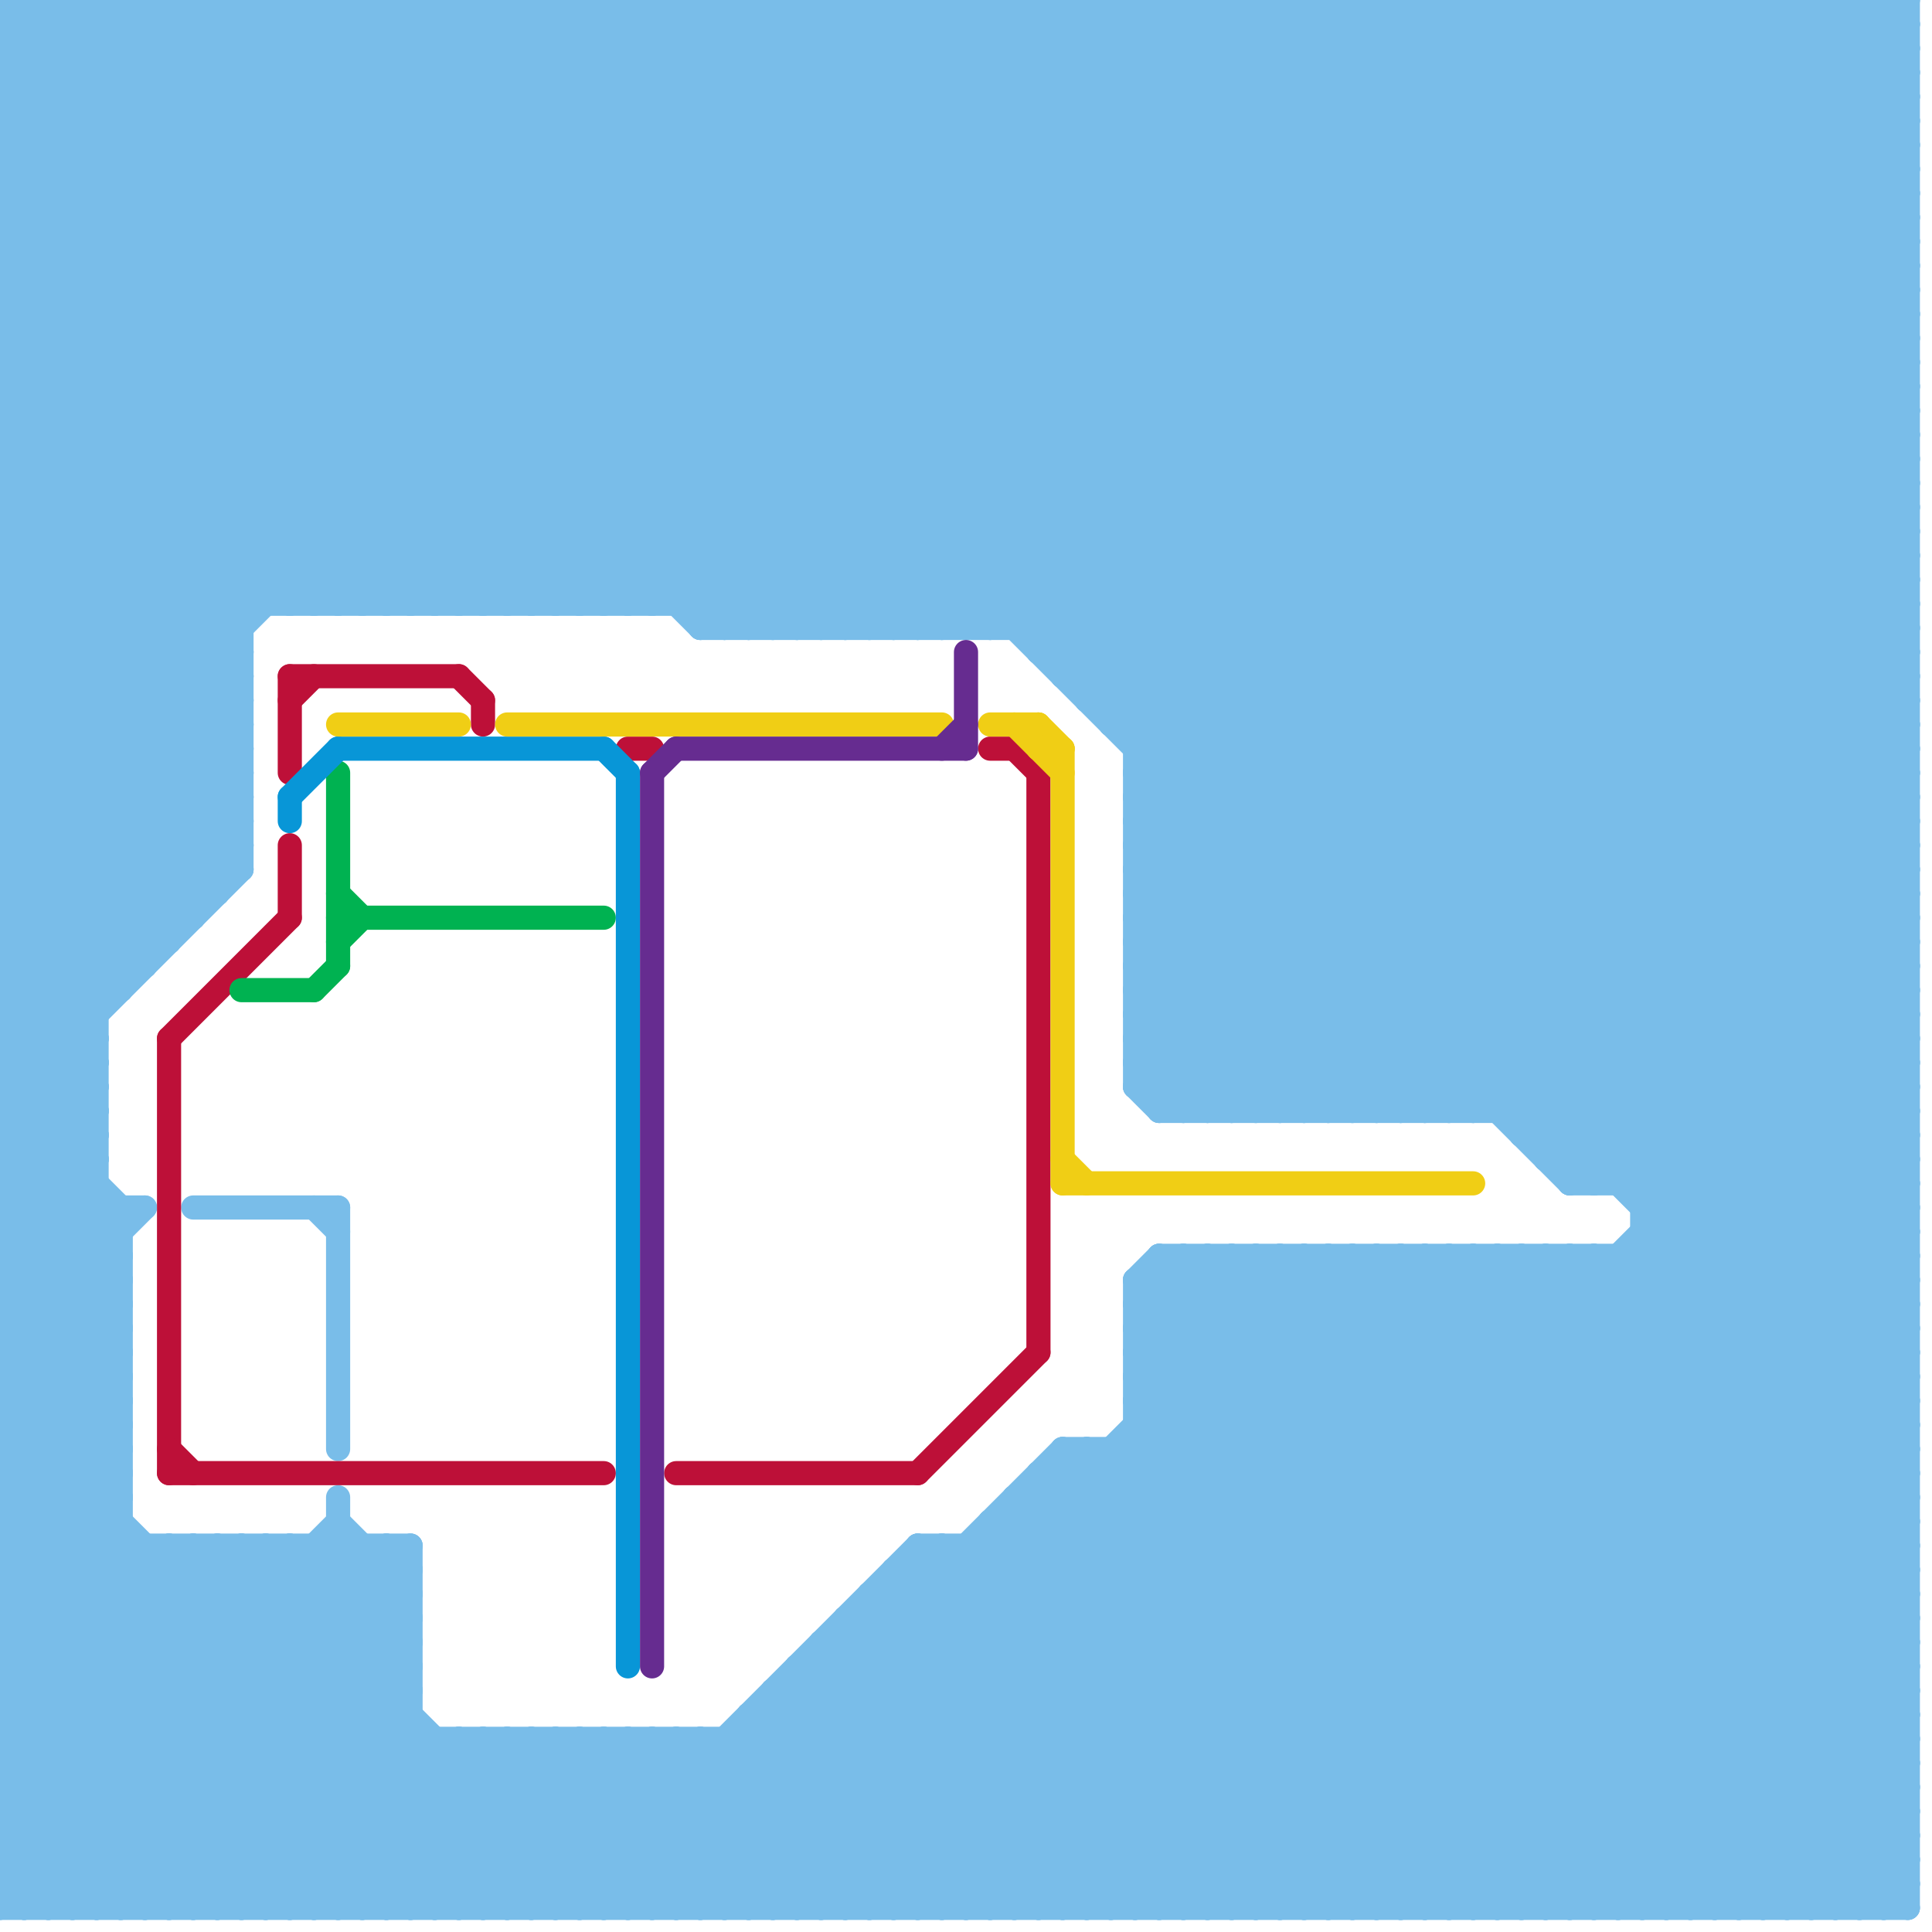 
<svg version="1.1" xmlns="http://www.w3.org/2000/svg" viewBox="0 0 80 80">
<style>line { stroke-width: 1; fill: none; stroke-linecap: round; stroke-linejoin: round; } .c0 { stroke: #79bde9 } .c1 { stroke: #bd1038 } .c2 { stroke: #00b251 } .c3 { stroke: #0896d7 } .c4 { stroke: #f0ce15 } .c5 { stroke: #662c90 }</style><line class="c0" x1="44" y1="28" x2="72" y2="0"/><line class="c0" x1="0" y1="33" x2="10" y2="33"/><line class="c0" x1="66" y1="52" x2="66" y2="79"/><line class="c0" x1="30" y1="0" x2="30" y2="26"/><line class="c0" x1="36" y1="26" x2="62" y2="0"/><line class="c0" x1="12" y1="0" x2="38" y2="26"/><line class="c0" x1="47" y1="42" x2="51" y2="46"/><line class="c0" x1="30" y1="26" x2="56" y2="0"/><line class="c0" x1="70" y1="0" x2="79" y2="9"/><line class="c0" x1="0" y1="51" x2="4" y2="47"/><line class="c0" x1="54" y1="79" x2="79" y2="54"/><line class="c0" x1="50" y1="46" x2="79" y2="17"/><line class="c0" x1="0" y1="3" x2="3" y2="0"/><line class="c0" x1="47" y1="36" x2="79" y2="4"/><line class="c0" x1="47" y1="33" x2="79" y2="33"/><line class="c0" x1="0" y1="73" x2="79" y2="73"/><line class="c0" x1="47" y1="35" x2="79" y2="35"/><line class="c0" x1="0" y1="53" x2="5" y2="58"/><line class="c0" x1="0" y1="55" x2="5" y2="60"/><line class="c0" x1="8" y1="64" x2="8" y2="79"/><line class="c0" x1="47" y1="58" x2="68" y2="79"/><line class="c0" x1="0" y1="37" x2="9" y2="37"/><line class="c0" x1="0" y1="25" x2="79" y2="25"/><line class="c0" x1="0" y1="40" x2="4" y2="44"/><line class="c0" x1="42" y1="79" x2="79" y2="42"/><line class="c0" x1="0" y1="42" x2="4" y2="46"/><line class="c0" x1="10" y1="64" x2="10" y2="79"/><line class="c0" x1="74" y1="0" x2="74" y2="79"/><line class="c0" x1="29" y1="26" x2="55" y2="0"/><line class="c0" x1="68" y1="0" x2="68" y2="79"/><line class="c0" x1="45" y1="29" x2="79" y2="29"/><line class="c0" x1="0" y1="32" x2="32" y2="0"/><line class="c0" x1="11" y1="79" x2="18" y2="72"/><line class="c0" x1="0" y1="17" x2="17" y2="0"/><line class="c0" x1="61" y1="46" x2="79" y2="28"/><line class="c0" x1="31" y1="26" x2="57" y2="0"/><line class="c0" x1="4" y1="79" x2="17" y2="66"/><line class="c0" x1="33" y1="79" x2="60" y2="52"/><line class="c0" x1="77" y1="79" x2="79" y2="77"/><line class="c0" x1="47" y1="54" x2="79" y2="54"/><line class="c0" x1="54" y1="52" x2="54" y2="79"/><line class="c0" x1="47" y1="33" x2="79" y2="1"/><line class="c0" x1="47" y1="56" x2="79" y2="56"/><line class="c0" x1="47" y1="35" x2="79" y2="3"/><line class="c0" x1="9" y1="64" x2="24" y2="79"/><line class="c0" x1="0" y1="52" x2="5" y2="57"/><line class="c0" x1="0" y1="54" x2="5" y2="59"/><line class="c0" x1="52" y1="0" x2="52" y2="46"/><line class="c0" x1="0" y1="53" x2="5" y2="53"/><line class="c0" x1="0" y1="9" x2="9" y2="0"/><line class="c0" x1="0" y1="48" x2="4" y2="44"/><line class="c0" x1="0" y1="55" x2="5" y2="55"/><line class="c0" x1="57" y1="79" x2="79" y2="57"/><line class="c0" x1="44" y1="79" x2="79" y2="44"/><line class="c0" x1="48" y1="79" x2="79" y2="48"/><line class="c0" x1="49" y1="46" x2="79" y2="16"/><line class="c0" x1="52" y1="46" x2="79" y2="19"/><line class="c0" x1="47" y1="57" x2="52" y2="52"/><line class="c0" x1="39" y1="79" x2="66" y2="52"/><line class="c0" x1="58" y1="46" x2="79" y2="25"/><line class="c0" x1="24" y1="25" x2="49" y2="0"/><line class="c0" x1="48" y1="52" x2="79" y2="52"/><line class="c0" x1="1" y1="0" x2="26" y2="25"/><line class="c0" x1="0" y1="62" x2="17" y2="79"/><line class="c0" x1="29" y1="0" x2="29" y2="26"/><line class="c0" x1="41" y1="63" x2="41" y2="79"/><line class="c0" x1="0" y1="7" x2="7" y2="0"/><line class="c0" x1="46" y1="79" x2="79" y2="46"/><line class="c0" x1="14" y1="0" x2="40" y2="26"/><line class="c0" x1="35" y1="0" x2="79" y2="44"/><line class="c0" x1="67" y1="52" x2="67" y2="79"/><line class="c0" x1="31" y1="0" x2="31" y2="26"/><line class="c0" x1="0" y1="65" x2="14" y2="79"/><line class="c0" x1="23" y1="0" x2="23" y2="25"/><line class="c0" x1="42" y1="26" x2="68" y2="0"/><line class="c0" x1="0" y1="19" x2="10" y2="29"/><line class="c0" x1="34" y1="68" x2="34" y2="79"/><line class="c0" x1="0" y1="21" x2="10" y2="31"/><line class="c0" x1="20" y1="0" x2="79" y2="59"/><line class="c0" x1="34" y1="68" x2="45" y2="79"/><line class="c0" x1="28" y1="79" x2="55" y2="52"/><line class="c0" x1="0" y1="28" x2="9" y2="37"/><line class="c0" x1="0" y1="52" x2="5" y2="52"/><line class="c0" x1="73" y1="79" x2="79" y2="73"/><line class="c0" x1="0" y1="54" x2="5" y2="54"/><line class="c0" x1="15" y1="0" x2="41" y2="26"/><line class="c0" x1="34" y1="69" x2="44" y2="79"/><line class="c0" x1="0" y1="73" x2="6" y2="79"/><line class="c0" x1="34" y1="68" x2="79" y2="68"/><line class="c0" x1="0" y1="55" x2="5" y2="50"/><line class="c0" x1="26" y1="25" x2="51" y2="0"/><line class="c0" x1="0" y1="48" x2="4" y2="48"/><line class="c0" x1="14" y1="62" x2="14" y2="79"/><line class="c0" x1="32" y1="0" x2="32" y2="26"/><line class="c0" x1="47" y1="0" x2="47" y2="45"/><line class="c0" x1="59" y1="0" x2="59" y2="46"/><line class="c0" x1="17" y1="79" x2="24" y2="72"/><line class="c0" x1="0" y1="50" x2="4" y2="46"/><line class="c0" x1="55" y1="46" x2="79" y2="22"/><line class="c0" x1="72" y1="0" x2="79" y2="7"/><line class="c0" x1="16" y1="64" x2="16" y2="79"/><line class="c0" x1="0" y1="61" x2="18" y2="79"/><line class="c0" x1="0" y1="28" x2="28" y2="0"/><line class="c0" x1="64" y1="0" x2="64" y2="48"/><line class="c0" x1="19" y1="79" x2="26" y2="72"/><line class="c0" x1="42" y1="0" x2="42" y2="26"/><line class="c0" x1="62" y1="52" x2="62" y2="79"/><line class="c0" x1="56" y1="52" x2="56" y2="79"/><line class="c0" x1="12" y1="79" x2="19" y2="72"/><line class="c0" x1="0" y1="72" x2="8" y2="64"/><line class="c0" x1="77" y1="0" x2="77" y2="79"/><line class="c0" x1="32" y1="26" x2="58" y2="0"/><line class="c0" x1="31" y1="71" x2="79" y2="71"/><line class="c0" x1="6" y1="79" x2="17" y2="68"/><line class="c0" x1="0" y1="24" x2="79" y2="24"/><line class="c0" x1="59" y1="0" x2="79" y2="20"/><line class="c0" x1="47" y1="35" x2="58" y2="46"/><line class="c0" x1="14" y1="79" x2="21" y2="72"/><line class="c0" x1="37" y1="65" x2="37" y2="79"/><line class="c0" x1="75" y1="0" x2="75" y2="79"/><line class="c0" x1="23" y1="79" x2="38" y2="64"/><line class="c0" x1="0" y1="30" x2="30" y2="0"/><line class="c0" x1="57" y1="52" x2="57" y2="79"/><line class="c0" x1="37" y1="66" x2="50" y2="79"/><line class="c0" x1="63" y1="79" x2="79" y2="63"/><line class="c0" x1="47" y1="38" x2="55" y2="46"/><line class="c0" x1="7" y1="79" x2="17" y2="69"/><line class="c0" x1="55" y1="0" x2="55" y2="46"/><line class="c0" x1="0" y1="63" x2="5" y2="63"/><line class="c0" x1="46" y1="29" x2="75" y2="0"/><line class="c0" x1="47" y1="41" x2="52" y2="46"/><line class="c0" x1="6" y1="64" x2="6" y2="79"/><line class="c0" x1="18" y1="0" x2="79" y2="61"/><line class="c0" x1="34" y1="0" x2="79" y2="45"/><line class="c0" x1="0" y1="41" x2="10" y2="31"/><line class="c0" x1="38" y1="0" x2="79" y2="41"/><line class="c0" x1="0" y1="43" x2="10" y2="33"/><line class="c0" x1="0" y1="23" x2="79" y2="23"/><line class="c0" x1="76" y1="0" x2="79" y2="3"/><line class="c0" x1="67" y1="49" x2="79" y2="37"/><line class="c0" x1="43" y1="62" x2="60" y2="79"/><line class="c0" x1="78" y1="79" x2="79" y2="78"/><line class="c0" x1="1" y1="0" x2="1" y2="79"/><line class="c0" x1="29" y1="79" x2="56" y2="52"/><line class="c0" x1="47" y1="41" x2="79" y2="41"/><line class="c0" x1="43" y1="61" x2="79" y2="61"/><line class="c0" x1="47" y1="43" x2="79" y2="43"/><line class="c0" x1="0" y1="1" x2="1" y2="0"/><line class="c0" x1="68" y1="79" x2="79" y2="68"/><line class="c0" x1="38" y1="0" x2="38" y2="26"/><line class="c0" x1="43" y1="27" x2="70" y2="0"/><line class="c0" x1="31" y1="79" x2="58" y2="52"/><line class="c0" x1="48" y1="0" x2="48" y2="46"/><line class="c0" x1="46" y1="0" x2="79" y2="33"/><line class="c0" x1="66" y1="0" x2="66" y2="49"/><line class="c0" x1="63" y1="0" x2="79" y2="16"/><line class="c0" x1="0" y1="63" x2="5" y2="58"/><line class="c0" x1="0" y1="76" x2="12" y2="64"/><line class="c0" x1="66" y1="79" x2="79" y2="66"/><line class="c0" x1="62" y1="0" x2="62" y2="46"/><line class="c0" x1="56" y1="0" x2="56" y2="46"/><line class="c0" x1="20" y1="25" x2="45" y2="0"/><line class="c0" x1="17" y1="64" x2="17" y2="79"/><line class="c0" x1="14" y1="25" x2="39" y2="0"/><line class="c0" x1="0" y1="14" x2="11" y2="25"/><line class="c0" x1="20" y1="79" x2="27" y2="72"/><line class="c0" x1="0" y1="2" x2="79" y2="2"/><line class="c0" x1="27" y1="72" x2="27" y2="79"/><line class="c0" x1="0" y1="34" x2="34" y2="0"/><line class="c0" x1="8" y1="64" x2="23" y2="79"/><line class="c0" x1="18" y1="72" x2="18" y2="79"/><line class="c0" x1="7" y1="0" x2="7" y2="39"/><line class="c0" x1="22" y1="25" x2="47" y2="0"/><line class="c0" x1="51" y1="0" x2="51" y2="46"/><line class="c0" x1="47" y1="41" x2="79" y2="9"/><line class="c0" x1="47" y1="43" x2="79" y2="11"/><line class="c0" x1="24" y1="0" x2="79" y2="55"/><line class="c0" x1="0" y1="65" x2="17" y2="65"/><line class="c0" x1="22" y1="79" x2="29" y2="72"/><line class="c0" x1="60" y1="52" x2="79" y2="71"/><line class="c0" x1="0" y1="67" x2="17" y2="67"/><line class="c0" x1="54" y1="46" x2="79" y2="21"/><line class="c0" x1="10" y1="64" x2="25" y2="79"/><line class="c0" x1="47" y1="42" x2="79" y2="42"/><line class="c0" x1="47" y1="44" x2="79" y2="44"/><line class="c0" x1="65" y1="52" x2="65" y2="79"/><line class="c0" x1="42" y1="0" x2="79" y2="37"/><line class="c0" x1="68" y1="50" x2="79" y2="39"/><line class="c0" x1="46" y1="30" x2="79" y2="30"/><line class="c0" x1="33" y1="70" x2="42" y2="79"/><line class="c0" x1="22" y1="72" x2="22" y2="79"/><line class="c0" x1="0" y1="41" x2="5" y2="41"/><line class="c0" x1="66" y1="49" x2="79" y2="36"/><line class="c0" x1="9" y1="0" x2="9" y2="37"/><line class="c0" x1="47" y1="79" x2="79" y2="47"/><line class="c0" x1="78" y1="0" x2="78" y2="79"/><line class="c0" x1="12" y1="25" x2="37" y2="0"/><line class="c0" x1="0" y1="5" x2="20" y2="25"/><line class="c0" x1="0" y1="27" x2="9" y2="36"/><line class="c0" x1="68" y1="52" x2="79" y2="63"/><line class="c0" x1="0" y1="20" x2="20" y2="0"/><line class="c0" x1="47" y1="58" x2="53" y2="52"/><line class="c0" x1="0" y1="5" x2="5" y2="0"/><line class="c0" x1="53" y1="52" x2="79" y2="78"/><line class="c0" x1="29" y1="26" x2="79" y2="26"/><line class="c0" x1="0" y1="73" x2="9" y2="64"/><line class="c0" x1="47" y1="30" x2="77" y2="0"/><line class="c0" x1="36" y1="67" x2="48" y2="79"/><line class="c0" x1="0" y1="62" x2="5" y2="62"/><line class="c0" x1="50" y1="0" x2="79" y2="29"/><line class="c0" x1="47" y1="37" x2="56" y2="46"/><line class="c0" x1="0" y1="31" x2="31" y2="0"/><line class="c0" x1="45" y1="0" x2="45" y2="29"/><line class="c0" x1="59" y1="46" x2="79" y2="26"/><line class="c0" x1="64" y1="47" x2="79" y2="32"/><line class="c0" x1="0" y1="40" x2="10" y2="30"/><line class="c0" x1="32" y1="79" x2="59" y2="52"/><line class="c0" x1="0" y1="42" x2="10" y2="32"/><line class="c0" x1="17" y1="25" x2="42" y2="0"/><line class="c0" x1="67" y1="0" x2="67" y2="49"/><line class="c0" x1="77" y1="0" x2="79" y2="2"/><line class="c0" x1="0" y1="75" x2="11" y2="64"/><line class="c0" x1="47" y1="53" x2="79" y2="53"/><line class="c0" x1="43" y1="0" x2="43" y2="27"/><line class="c0" x1="41" y1="0" x2="41" y2="26"/><line class="c0" x1="0" y1="6" x2="6" y2="0"/><line class="c0" x1="9" y1="0" x2="35" y2="26"/><line class="c0" x1="36" y1="66" x2="79" y2="66"/><line class="c0" x1="25" y1="25" x2="50" y2="0"/><line class="c0" x1="11" y1="0" x2="37" y2="26"/><line class="c0" x1="19" y1="72" x2="19" y2="79"/><line class="c0" x1="44" y1="61" x2="62" y2="79"/><line class="c0" x1="0" y1="62" x2="5" y2="57"/><line class="c0" x1="0" y1="31" x2="7" y2="38"/><line class="c0" x1="0" y1="64" x2="5" y2="59"/><line class="c0" x1="72" y1="79" x2="79" y2="72"/><line class="c0" x1="0" y1="41" x2="4" y2="45"/><line class="c0" x1="0" y1="10" x2="79" y2="10"/><line class="c0" x1="0" y1="43" x2="4" y2="47"/><line class="c0" x1="14" y1="64" x2="17" y2="67"/><line class="c0" x1="0" y1="12" x2="79" y2="12"/><line class="c0" x1="16" y1="0" x2="65" y2="49"/><line class="c0" x1="37" y1="65" x2="51" y2="79"/><line class="c0" x1="0" y1="14" x2="79" y2="14"/><line class="c0" x1="57" y1="52" x2="79" y2="74"/><line class="c0" x1="0" y1="34" x2="6" y2="40"/><line class="c0" x1="25" y1="0" x2="79" y2="54"/><line class="c0" x1="61" y1="52" x2="79" y2="70"/><line class="c0" x1="0" y1="24" x2="24" y2="0"/><line class="c0" x1="47" y1="53" x2="48" y2="52"/><line class="c0" x1="52" y1="79" x2="79" y2="52"/><line class="c0" x1="54" y1="0" x2="79" y2="25"/><line class="c0" x1="13" y1="0" x2="13" y2="25"/><line class="c0" x1="47" y1="45" x2="48" y2="46"/><line class="c0" x1="0" y1="66" x2="17" y2="66"/><line class="c0" x1="0" y1="16" x2="16" y2="0"/><line class="c0" x1="0" y1="68" x2="17" y2="68"/><line class="c0" x1="53" y1="46" x2="79" y2="20"/><line class="c0" x1="68" y1="49" x2="79" y2="38"/><line class="c0" x1="4" y1="0" x2="30" y2="26"/><line class="c0" x1="0" y1="39" x2="7" y2="39"/><line class="c0" x1="43" y1="61" x2="43" y2="79"/><line class="c0" x1="38" y1="64" x2="38" y2="79"/><line class="c0" x1="41" y1="79" x2="79" y2="41"/><line class="c0" x1="14" y1="63" x2="17" y2="66"/><line class="c0" x1="39" y1="64" x2="54" y2="79"/><line class="c0" x1="20" y1="72" x2="20" y2="79"/><line class="c0" x1="40" y1="64" x2="40" y2="79"/><line class="c0" x1="29" y1="0" x2="79" y2="50"/><line class="c0" x1="65" y1="52" x2="79" y2="66"/><line class="c0" x1="33" y1="0" x2="79" y2="46"/><line class="c0" x1="0" y1="10" x2="10" y2="0"/><line class="c0" x1="47" y1="31" x2="79" y2="31"/><line class="c0" x1="63" y1="46" x2="79" y2="30"/><line class="c0" x1="0" y1="49" x2="5" y2="54"/><line class="c0" x1="0" y1="51" x2="5" y2="56"/><line class="c0" x1="28" y1="72" x2="28" y2="79"/><line class="c0" x1="6" y1="0" x2="6" y2="40"/><line class="c0" x1="0" y1="2" x2="2" y2="0"/><line class="c0" x1="60" y1="0" x2="79" y2="19"/><line class="c0" x1="0" y1="61" x2="5" y2="61"/><line class="c0" x1="0" y1="13" x2="12" y2="25"/><line class="c0" x1="0" y1="28" x2="10" y2="28"/><line class="c0" x1="0" y1="38" x2="4" y2="42"/><line class="c0" x1="0" y1="4" x2="79" y2="4"/><line class="c0" x1="65" y1="79" x2="79" y2="65"/><line class="c0" x1="28" y1="0" x2="28" y2="25"/><line class="c0" x1="8" y1="0" x2="8" y2="38"/><line class="c0" x1="21" y1="72" x2="28" y2="79"/><line class="c0" x1="25" y1="72" x2="25" y2="79"/><line class="c0" x1="47" y1="39" x2="79" y2="7"/><line class="c0" x1="0" y1="4" x2="4" y2="0"/><line class="c0" x1="0" y1="35" x2="35" y2="0"/><line class="c0" x1="75" y1="79" x2="79" y2="75"/><line class="c0" x1="0" y1="56" x2="6" y2="50"/><line class="c0" x1="45" y1="79" x2="79" y2="45"/><line class="c0" x1="0" y1="1" x2="24" y2="25"/><line class="c0" x1="0" y1="48" x2="5" y2="53"/><line class="c0" x1="49" y1="52" x2="76" y2="79"/><line class="c0" x1="35" y1="68" x2="46" y2="79"/><line class="c0" x1="0" y1="50" x2="5" y2="55"/><line class="c0" x1="23" y1="72" x2="30" y2="79"/><line class="c0" x1="0" y1="51" x2="5" y2="51"/><line class="c0" x1="0" y1="79" x2="15" y2="64"/><line class="c0" x1="0" y1="4" x2="21" y2="25"/><line class="c0" x1="0" y1="9" x2="16" y2="25"/><line class="c0" x1="37" y1="0" x2="79" y2="42"/><line class="c0" x1="0" y1="61" x2="5" y2="56"/><line class="c0" x1="2" y1="79" x2="17" y2="64"/><line class="c0" x1="13" y1="25" x2="38" y2="0"/><line class="c0" x1="76" y1="79" x2="79" y2="76"/><line class="c0" x1="0" y1="3" x2="79" y2="3"/><line class="c0" x1="0" y1="12" x2="13" y2="25"/><line class="c0" x1="47" y1="33" x2="60" y2="46"/><line class="c0" x1="0" y1="5" x2="79" y2="5"/><line class="c0" x1="28" y1="25" x2="53" y2="0"/><line class="c0" x1="0" y1="33" x2="6" y2="39"/><line class="c0" x1="0" y1="18" x2="18" y2="0"/><line class="c0" x1="45" y1="28" x2="73" y2="0"/><line class="c0" x1="64" y1="0" x2="79" y2="15"/><line class="c0" x1="0" y1="15" x2="10" y2="25"/><line class="c0" x1="0" y1="17" x2="10" y2="27"/><line class="c0" x1="7" y1="0" x2="33" y2="26"/><line class="c0" x1="78" y1="0" x2="79" y2="1"/><line class="c0" x1="8" y1="79" x2="17" y2="70"/><line class="c0" x1="68" y1="51" x2="79" y2="62"/><line class="c0" x1="23" y1="25" x2="48" y2="0"/><line class="c0" x1="16" y1="0" x2="16" y2="25"/><line class="c0" x1="0" y1="44" x2="4" y2="44"/><line class="c0" x1="30" y1="72" x2="30" y2="79"/><line class="c0" x1="47" y1="54" x2="49" y2="52"/><line class="c0" x1="8" y1="0" x2="34" y2="26"/><line class="c0" x1="18" y1="0" x2="18" y2="25"/><line class="c0" x1="63" y1="47" x2="79" y2="31"/><line class="c0" x1="0" y1="76" x2="3" y2="79"/><line class="c0" x1="39" y1="0" x2="79" y2="40"/><line class="c0" x1="43" y1="0" x2="79" y2="36"/><line class="c0" x1="0" y1="8" x2="8" y2="0"/><line class="c0" x1="61" y1="79" x2="79" y2="61"/><line class="c0" x1="44" y1="28" x2="79" y2="28"/><line class="c0" x1="47" y1="32" x2="79" y2="32"/><line class="c0" x1="29" y1="72" x2="36" y2="79"/><line class="c0" x1="31" y1="71" x2="39" y2="79"/><line class="c0" x1="62" y1="46" x2="79" y2="29"/><line class="c0" x1="58" y1="52" x2="79" y2="73"/><line class="c0" x1="9" y1="64" x2="9" y2="79"/><line class="c0" x1="0" y1="20" x2="79" y2="20"/><line class="c0" x1="0" y1="22" x2="79" y2="22"/><line class="c0" x1="50" y1="79" x2="79" y2="50"/><line class="c0" x1="31" y1="72" x2="38" y2="79"/><line class="c0" x1="68" y1="0" x2="79" y2="11"/><line class="c0" x1="11" y1="64" x2="11" y2="79"/><line class="c0" x1="49" y1="52" x2="49" y2="79"/><line class="c0" x1="50" y1="52" x2="77" y2="79"/><line class="c0" x1="13" y1="0" x2="39" y2="26"/><line class="c0" x1="4" y1="0" x2="4" y2="79"/><line class="c0" x1="24" y1="72" x2="31" y2="79"/><line class="c0" x1="37" y1="0" x2="37" y2="26"/><line class="c0" x1="30" y1="79" x2="57" y2="52"/><line class="c0" x1="52" y1="0" x2="79" y2="27"/><line class="c0" x1="0" y1="22" x2="22" y2="0"/><line class="c0" x1="25" y1="79" x2="44" y2="60"/><line class="c0" x1="52" y1="52" x2="79" y2="79"/><line class="c0" x1="47" y1="53" x2="73" y2="79"/><line class="c0" x1="56" y1="52" x2="79" y2="75"/><line class="c0" x1="26" y1="72" x2="33" y2="79"/><line class="c0" x1="0" y1="46" x2="4" y2="46"/><line class="c0" x1="50" y1="52" x2="50" y2="79"/><line class="c0" x1="47" y1="32" x2="79" y2="0"/><line class="c0" x1="48" y1="45" x2="79" y2="14"/><line class="c0" x1="65" y1="0" x2="79" y2="14"/><line class="c0" x1="51" y1="79" x2="79" y2="51"/><line class="c0" x1="61" y1="0" x2="61" y2="46"/><line class="c0" x1="0" y1="14" x2="14" y2="0"/><line class="c0" x1="65" y1="49" x2="79" y2="49"/><line class="c0" x1="0" y1="69" x2="5" y2="64"/><line class="c0" x1="12" y1="64" x2="17" y2="69"/><line class="c0" x1="52" y1="52" x2="52" y2="79"/><line class="c0" x1="7" y1="64" x2="22" y2="79"/><line class="c0" x1="16" y1="64" x2="17" y2="65"/><line class="c0" x1="47" y1="0" x2="79" y2="32"/><line class="c0" x1="0" y1="0" x2="25" y2="25"/><line class="c0" x1="0" y1="33" x2="33" y2="0"/><line class="c0" x1="24" y1="0" x2="24" y2="25"/><line class="c0" x1="37" y1="26" x2="63" y2="0"/><line class="c0" x1="0" y1="27" x2="27" y2="0"/><line class="c0" x1="69" y1="79" x2="79" y2="69"/><line class="c0" x1="2" y1="0" x2="27" y2="25"/><line class="c0" x1="0" y1="12" x2="12" y2="0"/><line class="c0" x1="0" y1="77" x2="79" y2="77"/><line class="c0" x1="26" y1="0" x2="26" y2="25"/><line class="c0" x1="10" y1="0" x2="36" y2="26"/><line class="c0" x1="0" y1="79" x2="79" y2="79"/><line class="c0" x1="19" y1="72" x2="26" y2="79"/><line class="c0" x1="0" y1="45" x2="4" y2="45"/><line class="c0" x1="28" y1="0" x2="79" y2="51"/><line class="c0" x1="19" y1="0" x2="19" y2="25"/><line class="c0" x1="38" y1="26" x2="64" y2="0"/><line class="c0" x1="0" y1="16" x2="10" y2="26"/><line class="c0" x1="0" y1="36" x2="10" y2="36"/><line class="c0" x1="58" y1="79" x2="79" y2="58"/><line class="c0" x1="65" y1="49" x2="79" y2="35"/><line class="c0" x1="0" y1="30" x2="10" y2="30"/><line class="c0" x1="44" y1="60" x2="44" y2="79"/><line class="c0" x1="40" y1="26" x2="66" y2="0"/><line class="c0" x1="51" y1="0" x2="79" y2="28"/><line class="c0" x1="63" y1="52" x2="63" y2="79"/><line class="c0" x1="55" y1="0" x2="79" y2="24"/><line class="c0" x1="42" y1="63" x2="58" y2="79"/><line class="c0" x1="0" y1="26" x2="26" y2="0"/><line class="c0" x1="69" y1="0" x2="79" y2="10"/><line class="c0" x1="49" y1="0" x2="49" y2="46"/><line class="c0" x1="32" y1="71" x2="40" y2="79"/><line class="c0" x1="35" y1="67" x2="47" y2="79"/><line class="c0" x1="44" y1="60" x2="79" y2="60"/><line class="c0" x1="13" y1="79" x2="20" y2="72"/><line class="c0" x1="47" y1="38" x2="79" y2="38"/><line class="c0" x1="0" y1="47" x2="4" y2="43"/><line class="c0" x1="0" y1="56" x2="5" y2="61"/><line class="c0" x1="59" y1="52" x2="79" y2="72"/><line class="c0" x1="31" y1="71" x2="31" y2="79"/><line class="c0" x1="15" y1="25" x2="40" y2="0"/><line class="c0" x1="12" y1="64" x2="12" y2="79"/><line class="c0" x1="0" y1="8" x2="17" y2="25"/><line class="c0" x1="44" y1="60" x2="63" y2="79"/><line class="c0" x1="63" y1="52" x2="79" y2="68"/><line class="c0" x1="15" y1="79" x2="22" y2="72"/><line class="c0" x1="35" y1="67" x2="79" y2="67"/><line class="c0" x1="41" y1="63" x2="79" y2="63"/><line class="c0" x1="70" y1="0" x2="70" y2="79"/><line class="c0" x1="0" y1="35" x2="10" y2="35"/><line class="c0" x1="24" y1="79" x2="39" y2="64"/><line class="c0" x1="58" y1="52" x2="58" y2="79"/><line class="c0" x1="8" y1="50" x2="14" y2="50"/><line class="c0" x1="0" y1="11" x2="14" y2="25"/><line class="c0" x1="0" y1="32" x2="7" y2="39"/><line class="c0" x1="0" y1="19" x2="79" y2="19"/><line class="c0" x1="40" y1="0" x2="40" y2="26"/><line class="c0" x1="13" y1="64" x2="17" y2="68"/><line class="c0" x1="0" y1="11" x2="79" y2="11"/><line class="c0" x1="0" y1="21" x2="79" y2="21"/><line class="c0" x1="32" y1="70" x2="79" y2="70"/><line class="c0" x1="0" y1="13" x2="79" y2="13"/><line class="c0" x1="60" y1="52" x2="60" y2="79"/><line class="c0" x1="45" y1="60" x2="64" y2="79"/><line class="c0" x1="10" y1="79" x2="17" y2="72"/><line class="c0" x1="71" y1="0" x2="71" y2="79"/><line class="c0" x1="6" y1="0" x2="32" y2="26"/><line class="c0" x1="48" y1="46" x2="79" y2="15"/><line class="c0" x1="37" y1="79" x2="64" y2="52"/><line class="c0" x1="54" y1="0" x2="54" y2="46"/><line class="c0" x1="53" y1="52" x2="53" y2="79"/><line class="c0" x1="0" y1="77" x2="14" y2="63"/><line class="c0" x1="47" y1="59" x2="79" y2="59"/><line class="c0" x1="47" y1="38" x2="79" y2="6"/><line class="c0" x1="0" y1="25" x2="10" y2="35"/><line class="c0" x1="5" y1="50" x2="5" y2="79"/><line class="c0" x1="73" y1="0" x2="73" y2="79"/><line class="c0" x1="0" y1="56" x2="5" y2="56"/><line class="c0" x1="0" y1="72" x2="7" y2="79"/><line class="c0" x1="0" y1="58" x2="5" y2="58"/><line class="c0" x1="55" y1="52" x2="55" y2="79"/><line class="c0" x1="0" y1="53" x2="4" y2="49"/><line class="c0" x1="0" y1="47" x2="4" y2="47"/><line class="c0" x1="0" y1="60" x2="5" y2="60"/><line class="c0" x1="33" y1="69" x2="43" y2="79"/><line class="c0" x1="67" y1="52" x2="79" y2="64"/><line class="c0" x1="32" y1="70" x2="32" y2="79"/><line class="c0" x1="73" y1="0" x2="79" y2="6"/><line class="c0" x1="0" y1="75" x2="4" y2="79"/><line class="c0" x1="27" y1="0" x2="27" y2="25"/><line class="c0" x1="13" y1="50" x2="14" y2="51"/><line class="c0" x1="33" y1="0" x2="33" y2="26"/><line class="c0" x1="58" y1="0" x2="79" y2="21"/><line class="c0" x1="46" y1="0" x2="46" y2="30"/><line class="c0" x1="62" y1="0" x2="79" y2="17"/><line class="c0" x1="48" y1="52" x2="75" y2="79"/><line class="c0" x1="45" y1="60" x2="45" y2="79"/><line class="c0" x1="35" y1="0" x2="35" y2="26"/><line class="c0" x1="41" y1="26" x2="67" y2="0"/><line class="c0" x1="0" y1="24" x2="10" y2="34"/><line class="c0" x1="0" y1="26" x2="10" y2="36"/><line class="c0" x1="0" y1="78" x2="79" y2="78"/><line class="c0" x1="47" y1="40" x2="79" y2="40"/><line class="c0" x1="34" y1="0" x2="34" y2="26"/><line class="c0" x1="27" y1="79" x2="54" y2="52"/><line class="c0" x1="0" y1="72" x2="79" y2="72"/><line class="c0" x1="0" y1="36" x2="5" y2="41"/><line class="c0" x1="48" y1="52" x2="48" y2="79"/><line class="c0" x1="43" y1="26" x2="69" y2="0"/><line class="c0" x1="60" y1="79" x2="79" y2="60"/><line class="c0" x1="1" y1="79" x2="16" y2="64"/><line class="c0" x1="0" y1="58" x2="5" y2="53"/><line class="c0" x1="46" y1="60" x2="46" y2="79"/><line class="c0" x1="0" y1="60" x2="5" y2="55"/><line class="c0" x1="0" y1="37" x2="4" y2="41"/><line class="c0" x1="0" y1="27" x2="10" y2="27"/><line class="c0" x1="0" y1="6" x2="79" y2="6"/><line class="c0" x1="65" y1="48" x2="79" y2="34"/><line class="c0" x1="0" y1="29" x2="10" y2="29"/><line class="c0" x1="0" y1="8" x2="79" y2="8"/><line class="c0" x1="0" y1="39" x2="4" y2="43"/><line class="c0" x1="0" y1="71" x2="8" y2="79"/><line class="c0" x1="29" y1="25" x2="54" y2="0"/><line class="c0" x1="70" y1="79" x2="79" y2="70"/><line class="c0" x1="44" y1="0" x2="44" y2="28"/><line class="c0" x1="21" y1="0" x2="79" y2="58"/><line class="c0" x1="40" y1="79" x2="79" y2="40"/><line class="c0" x1="13" y1="64" x2="13" y2="79"/><line class="c0" x1="47" y1="57" x2="69" y2="79"/><line class="c0" x1="0" y1="74" x2="5" y2="79"/><line class="c0" x1="60" y1="0" x2="60" y2="46"/><line class="c0" x1="37" y1="65" x2="79" y2="65"/><line class="c0" x1="15" y1="64" x2="15" y2="79"/><line class="c0" x1="42" y1="62" x2="42" y2="79"/><line class="c0" x1="47" y1="60" x2="66" y2="79"/><line class="c0" x1="47" y1="40" x2="79" y2="8"/><line class="c0" x1="79" y1="0" x2="79" y2="79"/><line class="c0" x1="0" y1="64" x2="17" y2="64"/><line class="c0" x1="47" y1="37" x2="79" y2="37"/><line class="c0" x1="0" y1="23" x2="23" y2="0"/><line class="c0" x1="48" y1="0" x2="79" y2="31"/><line class="c0" x1="47" y1="39" x2="79" y2="39"/><line class="c0" x1="0" y1="57" x2="5" y2="62"/><line class="c0" x1="0" y1="0" x2="0" y2="79"/><line class="c0" x1="46" y1="60" x2="65" y2="79"/><line class="c0" x1="16" y1="79" x2="23" y2="72"/><line class="c0" x1="38" y1="79" x2="65" y2="52"/><line class="c0" x1="66" y1="0" x2="79" y2="13"/><line class="c0" x1="46" y1="30" x2="76" y2="0"/><line class="c0" x1="59" y1="52" x2="59" y2="79"/><line class="c0" x1="0" y1="7" x2="18" y2="25"/><line class="c0" x1="18" y1="79" x2="25" y2="72"/><line class="c0" x1="57" y1="0" x2="57" y2="46"/><line class="c0" x1="11" y1="64" x2="17" y2="70"/><line class="c0" x1="36" y1="66" x2="49" y2="79"/><line class="c0" x1="61" y1="52" x2="61" y2="79"/><line class="c0" x1="3" y1="79" x2="17" y2="65"/><line class="c0" x1="0" y1="25" x2="25" y2="0"/><line class="c0" x1="76" y1="0" x2="76" y2="79"/><line class="c0" x1="0" y1="10" x2="15" y2="25"/><line class="c0" x1="0" y1="60" x2="19" y2="79"/><line class="c0" x1="56" y1="0" x2="79" y2="23"/><line class="c0" x1="64" y1="48" x2="79" y2="48"/><line class="c0" x1="47" y1="56" x2="70" y2="79"/><line class="c0" x1="47" y1="58" x2="79" y2="58"/><line class="c0" x1="47" y1="37" x2="79" y2="5"/><line class="c0" x1="0" y1="78" x2="14" y2="64"/><line class="c0" x1="27" y1="0" x2="79" y2="52"/><line class="c0" x1="58" y1="0" x2="58" y2="46"/><line class="c0" x1="0" y1="18" x2="10" y2="28"/><line class="c0" x1="0" y1="63" x2="16" y2="79"/><line class="c0" x1="0" y1="68" x2="11" y2="79"/><line class="c0" x1="41" y1="0" x2="79" y2="38"/><line class="c0" x1="0" y1="57" x2="5" y2="57"/><line class="c0" x1="45" y1="0" x2="79" y2="34"/><line class="c0" x1="0" y1="59" x2="5" y2="59"/><line class="c0" x1="47" y1="59" x2="67" y2="79"/><line class="c0" x1="0" y1="26" x2="10" y2="26"/><line class="c0" x1="0" y1="44" x2="10" y2="34"/><line class="c0" x1="51" y1="46" x2="79" y2="18"/><line class="c0" x1="3" y1="0" x2="3" y2="79"/><line class="c0" x1="0" y1="46" x2="10" y2="36"/><line class="c0" x1="19" y1="25" x2="44" y2="0"/><line class="c0" x1="36" y1="0" x2="36" y2="26"/><line class="c0" x1="74" y1="0" x2="79" y2="5"/><line class="c0" x1="56" y1="79" x2="79" y2="56"/><line class="c0" x1="45" y1="29" x2="74" y2="0"/><line class="c0" x1="51" y1="52" x2="78" y2="79"/><line class="c0" x1="57" y1="46" x2="79" y2="24"/><line class="c0" x1="26" y1="79" x2="45" y2="60"/><line class="c0" x1="0" y1="11" x2="11" y2="0"/><line class="c0" x1="69" y1="0" x2="69" y2="79"/><line class="c0" x1="21" y1="0" x2="21" y2="25"/><line class="c0" x1="35" y1="79" x2="62" y2="52"/><line class="c0" x1="30" y1="72" x2="37" y2="79"/><line class="c0" x1="65" y1="0" x2="65" y2="49"/><line class="c0" x1="51" y1="52" x2="51" y2="79"/><line class="c0" x1="47" y1="56" x2="51" y2="52"/><line class="c0" x1="0" y1="23" x2="10" y2="33"/><line class="c0" x1="59" y1="79" x2="79" y2="59"/><line class="c0" x1="39" y1="0" x2="39" y2="26"/><line class="c0" x1="0" y1="40" x2="6" y2="40"/><line class="c0" x1="0" y1="59" x2="20" y2="79"/><line class="c0" x1="68" y1="50" x2="79" y2="50"/><line class="c0" x1="0" y1="71" x2="7" y2="64"/><line class="c0" x1="0" y1="35" x2="5" y2="40"/><line class="c0" x1="54" y1="52" x2="79" y2="77"/><line class="c0" x1="0" y1="57" x2="5" y2="52"/><line class="c0" x1="0" y1="59" x2="5" y2="54"/><line class="c0" x1="53" y1="0" x2="53" y2="46"/><line class="c0" x1="0" y1="7" x2="79" y2="7"/><line class="c0" x1="27" y1="72" x2="34" y2="79"/><line class="c0" x1="67" y1="0" x2="79" y2="12"/><line class="c0" x1="0" y1="9" x2="79" y2="9"/><line class="c0" x1="31" y1="0" x2="79" y2="48"/><line class="c0" x1="0" y1="1" x2="79" y2="1"/><line class="c0" x1="0" y1="29" x2="29" y2="0"/><line class="c0" x1="35" y1="67" x2="35" y2="79"/><line class="c0" x1="0" y1="52" x2="4" y2="48"/><line class="c0" x1="21" y1="72" x2="21" y2="79"/><line class="c0" x1="49" y1="0" x2="79" y2="30"/><line class="c0" x1="0" y1="54" x2="4" y2="50"/><line class="c0" x1="21" y1="25" x2="46" y2="0"/><line class="c0" x1="47" y1="36" x2="57" y2="46"/><line class="c0" x1="22" y1="72" x2="29" y2="79"/><line class="c0" x1="39" y1="26" x2="65" y2="0"/><line class="c0" x1="0" y1="38" x2="8" y2="38"/><line class="c0" x1="48" y1="53" x2="74" y2="79"/><line class="c0" x1="64" y1="79" x2="79" y2="64"/><line class="c0" x1="47" y1="44" x2="49" y2="46"/><line class="c0" x1="38" y1="64" x2="53" y2="79"/><line class="c0" x1="62" y1="52" x2="79" y2="69"/><line class="c0" x1="0" y1="36" x2="36" y2="0"/><line class="c0" x1="64" y1="52" x2="64" y2="79"/><line class="c0" x1="16" y1="25" x2="41" y2="0"/><line class="c0" x1="17" y1="0" x2="66" y2="49"/><line class="c0" x1="38" y1="65" x2="52" y2="79"/><line class="c0" x1="62" y1="79" x2="79" y2="62"/><line class="c0" x1="49" y1="79" x2="79" y2="49"/><line class="c0" x1="40" y1="64" x2="55" y2="79"/><line class="c0" x1="38" y1="64" x2="79" y2="64"/><line class="c0" x1="0" y1="44" x2="4" y2="48"/><line class="c0" x1="18" y1="25" x2="43" y2="0"/><line class="c0" x1="0" y1="15" x2="15" y2="0"/><line class="c0" x1="11" y1="0" x2="11" y2="25"/><line class="c0" x1="53" y1="79" x2="79" y2="53"/><line class="c0" x1="53" y1="0" x2="79" y2="26"/><line class="c0" x1="57" y1="0" x2="79" y2="22"/><line class="c0" x1="44" y1="27" x2="71" y2="0"/><line class="c0" x1="0" y1="46" x2="5" y2="51"/><line class="c0" x1="47" y1="32" x2="61" y2="46"/><line class="c0" x1="0" y1="70" x2="9" y2="79"/><line class="c0" x1="71" y1="0" x2="79" y2="8"/><line class="c0" x1="34" y1="79" x2="61" y2="52"/><line class="c0" x1="75" y1="0" x2="79" y2="4"/><line class="c0" x1="0" y1="18" x2="79" y2="18"/><line class="c0" x1="64" y1="48" x2="79" y2="33"/><line class="c0" x1="0" y1="45" x2="10" y2="35"/><line class="c0" x1="36" y1="79" x2="63" y2="52"/><line class="c0" x1="47" y1="55" x2="50" y2="52"/><line class="c0" x1="0" y1="37" x2="10" y2="27"/><line class="c0" x1="0" y1="78" x2="1" y2="79"/><line class="c0" x1="0" y1="39" x2="10" y2="29"/><line class="c0" x1="72" y1="0" x2="72" y2="79"/><line class="c0" x1="9" y1="79" x2="17" y2="71"/><line class="c0" x1="32" y1="0" x2="79" y2="47"/><line class="c0" x1="0" y1="70" x2="17" y2="70"/><line class="c0" x1="0" y1="3" x2="22" y2="25"/><line class="c0" x1="47" y1="45" x2="79" y2="45"/><line class="c0" x1="0" y1="50" x2="6" y2="50"/><line class="c0" x1="66" y1="52" x2="79" y2="65"/><line class="c0" x1="0" y1="21" x2="21" y2="0"/><line class="c0" x1="0" y1="45" x2="5" y2="50"/><line class="c0" x1="29" y1="72" x2="29" y2="79"/><line class="c0" x1="0" y1="47" x2="5" y2="52"/><line class="c0" x1="23" y1="72" x2="23" y2="79"/><line class="c0" x1="0" y1="65" x2="5" y2="60"/><line class="c0" x1="67" y1="79" x2="79" y2="67"/><line class="c0" x1="0" y1="67" x2="5" y2="62"/><line class="c0" x1="5" y1="79" x2="17" y2="67"/><line class="c0" x1="27" y1="25" x2="52" y2="0"/><line class="c0" x1="0" y1="6" x2="19" y2="25"/><line class="c0" x1="60" y1="46" x2="79" y2="27"/><line class="c0" x1="14" y1="50" x2="14" y2="60"/><line class="c0" x1="0" y1="64" x2="15" y2="79"/><line class="c0" x1="61" y1="0" x2="79" y2="18"/><line class="c0" x1="0" y1="30" x2="8" y2="38"/><line class="c0" x1="24" y1="72" x2="24" y2="79"/><line class="c0" x1="47" y1="55" x2="71" y2="79"/><line class="c0" x1="0" y1="19" x2="19" y2="0"/><line class="c0" x1="0" y1="0" x2="79" y2="0"/><line class="c0" x1="17" y1="0" x2="17" y2="25"/><line class="c0" x1="0" y1="75" x2="79" y2="75"/><line class="c0" x1="10" y1="0" x2="10" y2="36"/><line class="c0" x1="47" y1="45" x2="79" y2="13"/><line class="c0" x1="0" y1="67" x2="12" y2="79"/><line class="c0" x1="0" y1="69" x2="17" y2="69"/><line class="c0" x1="43" y1="27" x2="79" y2="27"/><line class="c0" x1="0" y1="71" x2="17" y2="71"/><line class="c0" x1="5" y1="0" x2="5" y2="41"/><line class="c0" x1="3" y1="0" x2="29" y2="26"/><line class="c0" x1="0" y1="32" x2="10" y2="32"/><line class="c0" x1="0" y1="34" x2="10" y2="34"/><line class="c0" x1="43" y1="61" x2="61" y2="79"/><line class="c0" x1="41" y1="64" x2="56" y2="79"/><line class="c0" x1="0" y1="2" x2="23" y2="25"/><line class="c0" x1="22" y1="0" x2="79" y2="57"/><line class="c0" x1="0" y1="70" x2="6" y2="64"/><line class="c0" x1="12" y1="0" x2="12" y2="25"/><line class="c0" x1="33" y1="69" x2="33" y2="79"/><line class="c0" x1="5" y1="0" x2="31" y2="26"/><line class="c0" x1="26" y1="72" x2="26" y2="79"/><line class="c0" x1="36" y1="0" x2="79" y2="43"/><line class="c0" x1="39" y1="64" x2="39" y2="79"/><line class="c0" x1="40" y1="0" x2="79" y2="39"/><line class="c0" x1="42" y1="62" x2="79" y2="62"/><line class="c0" x1="14" y1="0" x2="14" y2="25"/><line class="c0" x1="33" y1="26" x2="59" y2="0"/><line class="c0" x1="55" y1="79" x2="79" y2="55"/><line class="c0" x1="56" y1="46" x2="79" y2="23"/><line class="c0" x1="47" y1="34" x2="79" y2="34"/><line class="c0" x1="0" y1="58" x2="21" y2="79"/><line class="c0" x1="33" y1="69" x2="79" y2="69"/><line class="c0" x1="68" y1="51" x2="79" y2="51"/><line class="c0" x1="47" y1="54" x2="72" y2="79"/><line class="c0" x1="47" y1="53" x2="47" y2="79"/><line class="c0" x1="0" y1="31" x2="10" y2="31"/><line class="c0" x1="0" y1="66" x2="13" y2="79"/><line class="c0" x1="74" y1="79" x2="79" y2="74"/><line class="c0" x1="32" y1="70" x2="41" y2="79"/><line class="c0" x1="43" y1="79" x2="79" y2="43"/><line class="c0" x1="64" y1="52" x2="79" y2="67"/><line class="c0" x1="0" y1="15" x2="79" y2="15"/><line class="c0" x1="0" y1="17" x2="79" y2="17"/><line class="c0" x1="0" y1="69" x2="10" y2="79"/><line class="c0" x1="36" y1="66" x2="36" y2="79"/><line class="c0" x1="7" y1="64" x2="7" y2="79"/><line class="c0" x1="41" y1="63" x2="57" y2="79"/><line class="c0" x1="42" y1="62" x2="59" y2="79"/><line class="c0" x1="63" y1="47" x2="79" y2="47"/><line class="c0" x1="0" y1="38" x2="10" y2="28"/><line class="c0" x1="71" y1="79" x2="79" y2="71"/><line class="c0" x1="47" y1="42" x2="79" y2="10"/><line class="c0" x1="25" y1="72" x2="32" y2="79"/><line class="c0" x1="47" y1="55" x2="79" y2="55"/><line class="c0" x1="47" y1="34" x2="79" y2="2"/><line class="c0" x1="25" y1="0" x2="25" y2="25"/><line class="c0" x1="47" y1="57" x2="79" y2="57"/><line class="c0" x1="47" y1="44" x2="79" y2="12"/><line class="c0" x1="47" y1="40" x2="53" y2="46"/><line class="c0" x1="26" y1="0" x2="79" y2="53"/><line class="c0" x1="30" y1="0" x2="79" y2="49"/><line class="c0" x1="2" y1="0" x2="2" y2="79"/><line class="c0" x1="0" y1="49" x2="4" y2="45"/><line class="c0" x1="0" y1="43" x2="4" y2="43"/><line class="c0" x1="47" y1="43" x2="50" y2="46"/><line class="c0" x1="44" y1="0" x2="79" y2="35"/><line class="c0" x1="0" y1="74" x2="10" y2="64"/><line class="c0" x1="48" y1="46" x2="79" y2="46"/><line class="c0" x1="0" y1="66" x2="5" y2="61"/><line class="c0" x1="0" y1="68" x2="5" y2="63"/><line class="c0" x1="63" y1="0" x2="63" y2="47"/><line class="c0" x1="0" y1="16" x2="79" y2="16"/><line class="c0" x1="20" y1="72" x2="27" y2="79"/><line class="c0" x1="20" y1="0" x2="20" y2="25"/><line class="c0" x1="47" y1="31" x2="78" y2="0"/><line class="c0" x1="0" y1="29" x2="8" y2="37"/><line class="c0" x1="50" y1="0" x2="50" y2="46"/><line class="c0" x1="0" y1="13" x2="13" y2="0"/><line class="c0" x1="21" y1="79" x2="28" y2="72"/><line class="c0" x1="0" y1="20" x2="10" y2="30"/><line class="c0" x1="22" y1="0" x2="22" y2="25"/><line class="c0" x1="0" y1="22" x2="10" y2="32"/><line class="c0" x1="0" y1="74" x2="79" y2="74"/><line class="c0" x1="47" y1="36" x2="79" y2="36"/><line class="c0" x1="35" y1="26" x2="61" y2="0"/><line class="c0" x1="0" y1="76" x2="79" y2="76"/><line class="c0" x1="19" y1="0" x2="79" y2="60"/><line class="c0" x1="28" y1="72" x2="35" y2="79"/><line class="c0" x1="55" y1="52" x2="79" y2="76"/><line class="c0" x1="23" y1="0" x2="79" y2="56"/><line class="c0" x1="47" y1="34" x2="59" y2="46"/><line class="c0" x1="0" y1="42" x2="4" y2="42"/><line class="c0" x1="15" y1="0" x2="15" y2="25"/><line class="c0" x1="34" y1="26" x2="60" y2="0"/><line class="c0" x1="47" y1="39" x2="54" y2="46"/><line class="c0" x1="0" y1="77" x2="2" y2="79"/><line class="c0" x1="0" y1="49" x2="4" y2="49"/><line class="c1" x1="43" y1="32" x2="43" y2="56"/><line class="c1" x1="12" y1="28" x2="12" y2="32"/><line class="c1" x1="42" y1="31" x2="43" y2="32"/><line class="c1" x1="7" y1="43" x2="7" y2="61"/><line class="c1" x1="20" y1="29" x2="20" y2="30"/><line class="c1" x1="7" y1="43" x2="12" y2="38"/><line class="c1" x1="28" y1="61" x2="38" y2="61"/><line class="c1" x1="12" y1="35" x2="12" y2="38"/><line class="c1" x1="12" y1="28" x2="19" y2="28"/><line class="c1" x1="7" y1="60" x2="8" y2="61"/><line class="c1" x1="12" y1="29" x2="13" y2="28"/><line class="c1" x1="7" y1="61" x2="25" y2="61"/><line class="c1" x1="38" y1="61" x2="43" y2="56"/><line class="c1" x1="26" y1="31" x2="27" y2="31"/><line class="c1" x1="41" y1="31" x2="42" y2="31"/><line class="c1" x1="19" y1="28" x2="20" y2="29"/><line class="c2" x1="14" y1="37" x2="15" y2="38"/><line class="c2" x1="14" y1="39" x2="15" y2="38"/><line class="c2" x1="14" y1="32" x2="14" y2="40"/><line class="c2" x1="13" y1="41" x2="14" y2="40"/><line class="c2" x1="10" y1="41" x2="13" y2="41"/><line class="c2" x1="14" y1="38" x2="25" y2="38"/><line class="c3" x1="12" y1="33" x2="12" y2="34"/><line class="c3" x1="25" y1="31" x2="26" y2="32"/><line class="c3" x1="12" y1="33" x2="14" y2="31"/><line class="c3" x1="14" y1="31" x2="25" y2="31"/><line class="c3" x1="26" y1="32" x2="26" y2="69"/><line class="c4" x1="43" y1="30" x2="44" y2="31"/><line class="c4" x1="43" y1="31" x2="44" y2="31"/><line class="c4" x1="44" y1="49" x2="61" y2="49"/><line class="c4" x1="43" y1="30" x2="43" y2="31"/><line class="c4" x1="42" y1="30" x2="44" y2="32"/><line class="c4" x1="21" y1="30" x2="39" y2="30"/><line class="c4" x1="44" y1="48" x2="45" y2="49"/><line class="c4" x1="41" y1="30" x2="43" y2="30"/><line class="c4" x1="44" y1="31" x2="44" y2="49"/><line class="c4" x1="14" y1="30" x2="19" y2="30"/><line class="c5" x1="40" y1="27" x2="40" y2="31"/><line class="c5" x1="28" y1="31" x2="40" y2="31"/><line class="c5" x1="27" y1="32" x2="28" y2="31"/><line class="c5" x1="39" y1="31" x2="40" y2="30"/><line class="c5" x1="27" y1="32" x2="27" y2="69"/>


</svg>

